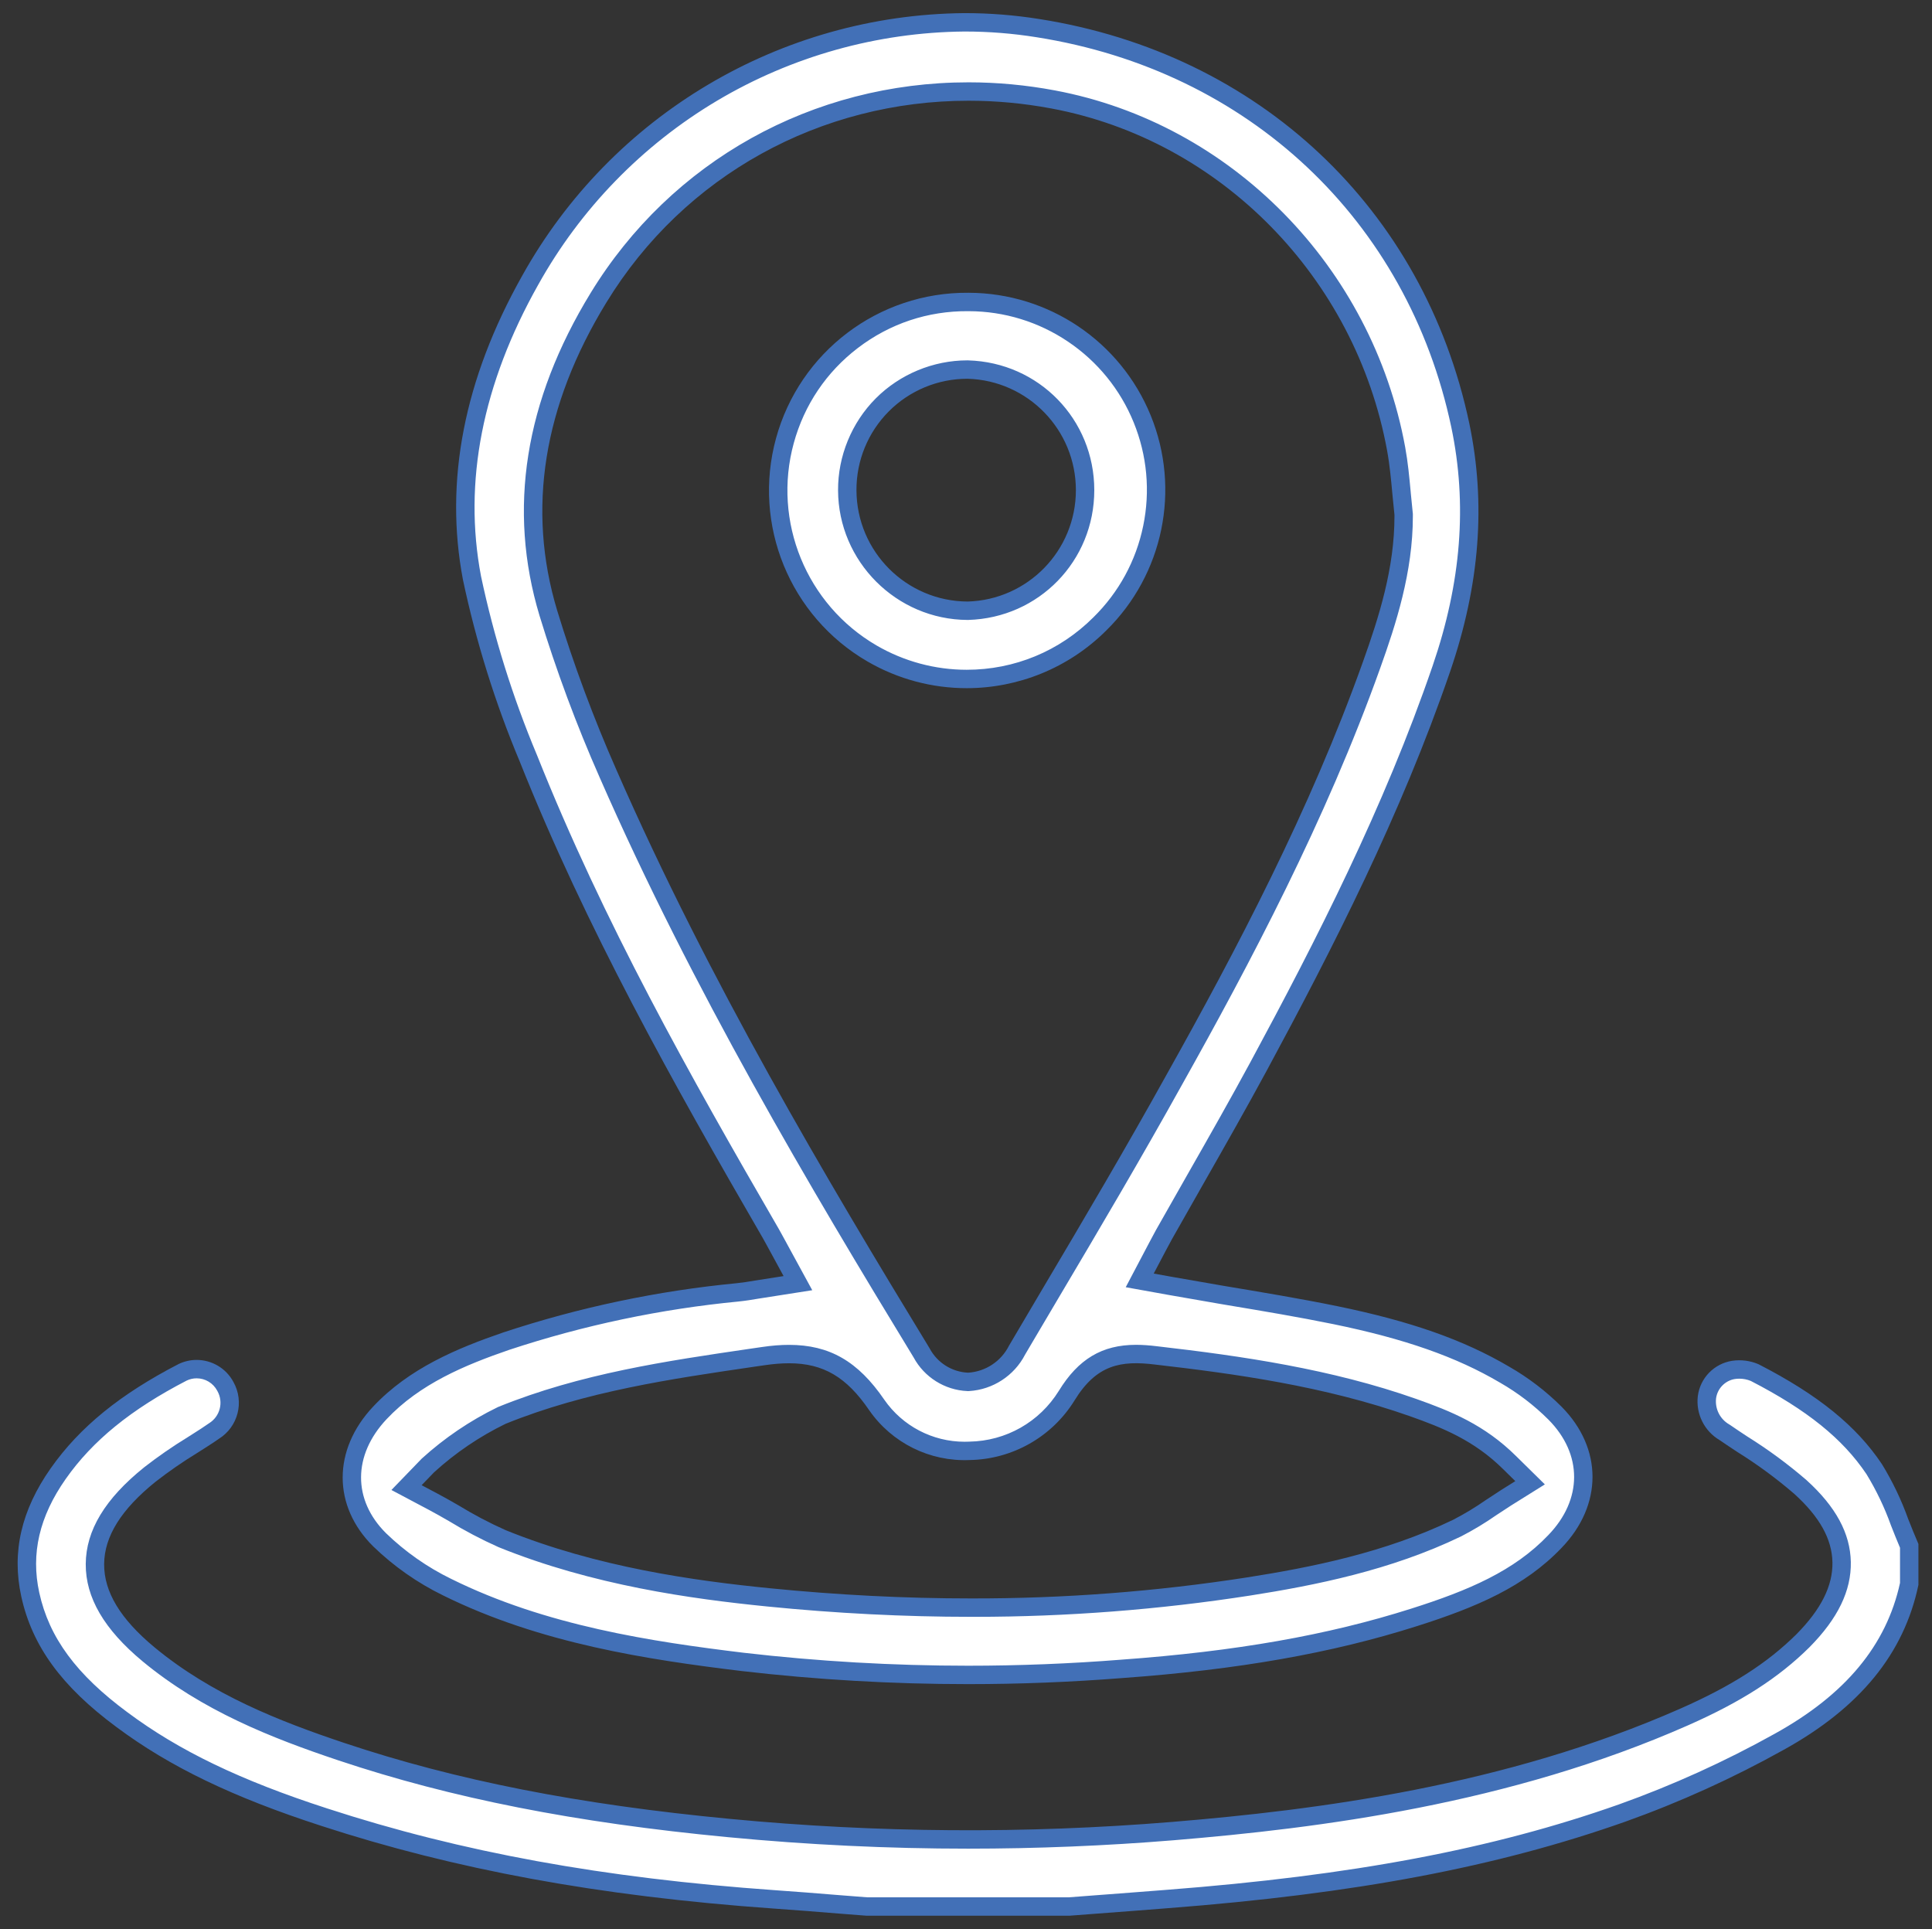 <svg xmlns="http://www.w3.org/2000/svg" xmlns:xlink="http://www.w3.org/1999/xlink" width="105" height="104.844" viewBox="0 0 105 104.844"><rect x="0" y="0" width="105" height="104.844" fill="#333333" stroke="none"/><defs><clipPath id="clip-path"><rect id="Rectangle_358" data-name="Rectangle 358" width="105" height="104.844" fill="none" stroke="#fff" stroke-width="1"></rect></clipPath></defs><g id="map" clip-path="url(#clip-path)"><g id="Path_638" data-name="Path 638" transform="translate(-1.005 -77.424)" fill="#fff"><path d="M 59.102 181.035 L 48.128 181.035 L 46.643 180.92 C 45.337 180.812 44.174 180.722 43.089 180.646 C 33.727 179.985 25.958 178.566 18.639 176.181 C 13.874 174.638 10.481 173.004 7.638 170.884 C 4.751 168.751 3.214 166.653 2.651 164.081 C 2.155 161.822 2.65 159.675 4.164 157.516 C 5.675 155.361 7.826 153.609 10.932 152.002 C 11.172 151.887 11.427 151.829 11.691 151.829 C 12.346 151.829 12.944 152.188 13.251 152.766 L 13.254 152.77 L 13.256 152.775 C 13.73 153.622 13.454 154.686 12.629 155.197 L 12.615 155.205 L 12.603 155.214 C 12.349 155.394 12.096 155.555 11.828 155.725 C 11.705 155.803 11.581 155.881 11.458 155.961 C 10.664 156.446 9.89 156.981 9.156 157.552 L 9.153 157.555 L 9.15 157.557 C 7.152 159.164 6.176 160.755 6.165 162.422 C 6.154 164.087 7.105 165.689 9.071 167.323 C 12.249 169.956 15.981 171.422 19.541 172.613 C 25.668 174.664 32.367 175.984 40.623 176.769 C 44.927 177.181 49.301 177.39 53.624 177.39 C 57.322 177.389 61.064 177.237 64.749 176.935 C 72.622 176.283 82.896 174.988 92.542 170.731 C 95.371 169.484 97.361 168.206 98.992 166.59 L 98.994 166.588 L 98.996 166.586 C 100.434 165.132 101.121 163.736 101.094 162.318 C 101.067 160.914 100.336 159.581 98.859 158.241 L 98.854 158.237 L 98.85 158.233 C 97.869 157.386 96.814 156.609 95.715 155.923 C 95.388 155.712 95.064 155.491 94.751 155.278 L 94.737 155.268 L 94.722 155.259 C 94.054 154.869 93.682 154.12 93.774 153.352 C 93.871 152.602 94.465 151.991 95.217 151.872 C 95.318 151.857 95.426 151.849 95.533 151.849 C 95.821 151.849 96.101 151.905 96.367 152.017 C 99.513 153.637 101.517 155.256 102.863 157.264 C 103.42 158.175 103.885 159.147 104.245 160.152 L 104.247 160.16 L 104.251 160.167 C 104.421 160.598 104.589 161.02 104.767 161.435 L 104.767 163.501 C 104.007 167.066 101.695 169.873 97.7 172.083 C 94.972 173.603 92.099 174.906 89.159 175.956 C 82.227 178.402 74.603 179.843 64.44 180.627 C 63.59 180.695 62.727 180.76 61.892 180.823 C 61.467 180.855 61.042 180.887 60.616 180.92 L 59.102 181.035 Z" stroke="none"></path><path d="M 11.691 152.329 C 11.505 152.329 11.324 152.37 11.154 152.45 C 8.126 154.017 6.035 155.718 4.573 157.803 C 3.144 159.841 2.675 161.859 3.139 163.975 C 3.674 166.419 5.153 168.426 7.937 170.483 C 10.735 172.569 14.082 174.18 18.793 175.706 C 26.073 178.078 33.804 179.489 43.124 180.147 C 44.211 180.224 45.376 180.313 46.682 180.421 L 48.147 180.535 L 59.083 180.535 L 60.578 180.421 C 61.003 180.389 61.428 180.357 61.853 180.325 C 62.687 180.262 63.551 180.197 64.402 180.128 C 74.519 179.348 82.103 177.916 88.991 175.485 C 91.905 174.445 94.752 173.153 97.458 171.645 C 101.299 169.521 103.527 166.838 104.267 163.448 L 104.267 161.537 C 104.101 161.147 103.944 160.753 103.786 160.351 L 103.774 160.32 C 103.427 159.351 102.979 158.413 102.442 157.534 C 101.148 155.608 99.208 154.044 96.156 152.471 C 95.957 152.39 95.748 152.349 95.533 152.349 C 95.452 152.349 95.371 152.355 95.291 152.367 C 94.76 152.453 94.341 152.884 94.27 153.417 C 94.204 153.985 94.48 154.538 94.974 154.828 L 95.033 154.865 C 95.342 155.076 95.662 155.294 95.982 155.501 C 97.102 156.2 98.177 156.992 99.176 157.854 L 99.195 157.871 C 100.779 159.308 101.564 160.759 101.593 162.309 C 101.623 163.868 100.89 165.382 99.351 166.938 L 99.344 166.945 C 97.667 168.607 95.631 169.915 92.744 171.188 C 83.03 175.475 72.703 176.778 64.79 177.433 C 61.091 177.736 57.335 177.89 53.624 177.89 C 49.285 177.89 44.895 177.68 40.576 177.266 C 32.28 176.478 25.546 175.15 19.382 173.087 C 15.776 171.88 11.993 170.393 8.751 167.707 C 6.663 165.972 5.653 164.242 5.665 162.419 C 5.677 160.592 6.714 158.875 8.837 157.168 L 8.849 157.158 C 9.596 156.577 10.384 156.032 11.191 155.538 C 11.314 155.458 11.437 155.38 11.56 155.303 C 11.823 155.136 12.071 154.979 12.313 154.807 L 12.366 154.772 C 12.963 154.402 13.163 153.632 12.82 153.019 L 12.81 153.001 C 12.589 152.587 12.161 152.329 11.691 152.329 M 11.691 151.329 C 12.503 151.329 13.286 151.768 13.693 152.531 C 14.296 153.61 13.943 154.972 12.892 155.622 C 12.506 155.896 12.115 156.13 11.725 156.384 C 10.942 156.862 10.187 157.384 9.463 157.947 C 7.593 159.451 6.675 160.921 6.665 162.425 C 6.655 163.93 7.544 165.404 9.39 166.938 C 12.496 169.512 16.183 170.962 19.7 172.139 C 25.785 174.176 32.446 175.489 40.67 176.271 C 48.662 177.036 56.706 177.092 64.708 176.437 C 72.546 175.787 82.768 174.498 92.34 170.274 C 95.109 169.053 97.053 167.807 98.64 166.235 C 99.978 164.882 100.618 163.602 100.594 162.328 C 100.569 161.053 99.89 159.852 98.523 158.611 C 97.557 157.778 96.529 157.02 95.446 156.345 C 95.114 156.13 94.792 155.911 94.469 155.691 C 93.63 155.2 93.162 154.258 93.278 153.293 C 93.404 152.312 94.162 151.533 95.139 151.378 C 95.627 151.305 96.126 151.369 96.579 151.564 C 99.827 153.234 101.893 154.914 103.285 156.995 C 103.863 157.939 104.342 158.941 104.715 159.984 C 104.891 160.428 105.072 160.882 105.267 161.331 L 105.267 163.554 C 104.486 167.294 102.083 170.23 97.942 172.52 C 95.183 174.058 92.302 175.365 89.327 176.427 C 82.338 178.893 74.676 180.339 64.479 181.125 C 63.204 181.228 61.929 181.321 60.655 181.418 L 59.121 181.535 L 48.108 181.535 L 46.604 181.418 C 45.422 181.321 44.235 181.228 43.054 181.145 C 33.506 180.471 25.692 179.006 18.484 176.657 C 13.659 175.094 10.22 173.433 7.339 171.284 C 4.345 169.072 2.748 166.865 2.162 164.188 C 1.63 161.761 2.172 159.485 3.754 157.229 C 5.337 154.973 7.554 153.185 10.709 151.554 C 11.025 151.402 11.36 151.329 11.691 151.329 Z" stroke="none" fill="#4270b7"></path></g><g id="Path_639" data-name="Path 639" transform="translate(-19.51 -0.747)" fill="#fff"><path d="M 72.119 91.771 C 68.042 91.771 63.922 91.533 59.873 91.063 C 54.841 90.453 49.033 89.585 43.819 87.004 C 42.459 86.342 41.222 85.474 40.138 84.424 C 39.154 83.446 38.634 82.279 38.634 81.047 C 38.633 79.806 39.158 78.592 40.152 77.534 C 42.032 75.532 44.566 74.475 47.024 73.632 C 51.101 72.283 55.335 71.391 59.61 70.979 C 59.975 70.942 60.309 70.887 60.62 70.833 L 61.144 70.751 L 62.174 70.59 L 62.875 70.48 L 62.535 69.857 L 61.822 68.548 L 61.82 68.544 L 61.818 68.54 C 61.756 68.43 61.694 68.316 61.635 68.206 C 61.563 68.071 61.488 67.932 61.41 67.798 C 56.537 59.388 51.862 51.083 48.222 41.951 L 48.221 41.947 L 48.219 41.943 C 46.898 38.792 45.869 35.5 45.161 32.158 C 44.167 26.924 45.229 21.482 48.321 15.985 C 50.663 11.775 54.089 8.25 58.228 5.79 C 62.368 3.329 67.102 2.005 71.917 1.96 L 71.945 1.96 C 73.273 1.96 74.611 2.066 75.921 2.276 C 87.657 4.124 96.452 12.395 98.875 23.862 C 99.768 28.132 99.432 32.458 97.846 37.086 C 95.192 44.825 91.505 52.042 87.916 58.689 C 86.834 60.689 85.708 62.673 84.454 64.872 L 82.769 67.842 L 82.767 67.846 L 82.764 67.85 C 82.644 68.072 82.519 68.302 82.399 68.531 L 81.77 69.726 L 81.452 70.33 L 82.124 70.451 L 83.101 70.627 L 85.907 71.116 L 86.276 71.178 C 88.273 71.512 90.16 71.827 92.07 72.217 C 96.019 73.028 98.861 74.026 101.283 75.454 L 101.286 75.456 L 101.288 75.457 C 102.287 76.03 103.207 76.733 104.022 77.546 C 105.028 78.561 105.561 79.76 105.56 81.012 C 105.558 82.263 105.024 83.477 104.015 84.522 C 102.089 86.541 99.561 87.631 96.356 88.646 C 91.776 90.102 86.729 90.99 80.472 91.442 C 77.703 91.66 74.893 91.771 72.119 91.771 Z M 44.162 82.979 C 45.001 83.493 45.883 83.957 46.782 84.359 L 46.79 84.362 L 46.798 84.365 C 51.852 86.415 57.182 87.146 61.26 87.554 C 64.974 87.926 68.683 88.114 72.284 88.114 L 72.485 88.114 C 77.452 88.114 82.46 87.727 87.368 86.965 C 90.855 86.417 94.927 85.612 98.692 83.796 L 98.698 83.793 L 98.705 83.79 C 99.339 83.462 99.957 83.089 100.543 82.68 L 101.352 82.15 L 102.129 81.664 L 102.667 81.329 L 102.215 80.884 L 101.556 80.235 C 99.907 78.601 98.135 77.887 96.312 77.243 C 91.768 75.639 86.92 74.933 82.359 74.41 C 81.939 74.357 81.576 74.332 81.249 74.332 C 79.579 74.332 78.452 75.01 77.479 76.599 C 76.338 78.437 74.364 79.558 72.198 79.593 L 72.191 79.593 L 72.184 79.593 C 72.1 79.597 72.015 79.599 71.932 79.599 C 70.027 79.599 68.242 78.664 67.157 77.098 C 65.834 75.161 64.408 74.334 62.391 74.334 C 61.961 74.334 61.503 74.371 60.993 74.446 L 60.423 74.529 L 60.333 74.542 C 55.836 75.201 51.186 75.882 46.798 77.661 L 46.783 77.668 L 46.767 77.675 C 45.311 78.384 43.965 79.297 42.767 80.387 L 42.755 80.398 L 42.744 80.41 L 42.065 81.113 L 41.604 81.591 L 42.19 81.902 L 43.064 82.366 C 43.385 82.537 43.734 82.732 44.162 82.979 Z M 69.598 74.27 C 70.093 75.196 71.051 75.799 72.101 75.845 L 72.127 75.846 L 72.153 75.845 C 73.27 75.777 74.276 75.117 74.784 74.121 C 74.946 73.845 75.109 73.569 75.271 73.293 C 75.709 72.549 76.162 71.78 76.611 71.025 C 78.811 67.316 81.141 63.368 83.314 59.453 C 86.969 52.927 91.104 45.141 94.053 36.884 C 94.896 34.527 95.796 31.764 95.796 28.804 L 95.796 28.726 L 95.796 28.698 L 95.793 28.671 C 95.754 28.318 95.72 27.953 95.686 27.599 L 95.679 27.517 C 95.607 26.741 95.533 25.939 95.387 25.14 C 93.631 15.538 86.138 7.907 76.742 6.15 C 75.222 5.865 73.677 5.721 72.151 5.721 C 63.845 5.721 56.327 9.909 52.039 16.925 C 48.53 22.66 47.612 28.425 49.311 34.061 C 50.216 37.027 51.309 39.968 52.56 42.802 C 57.586 54.286 63.989 65.066 69.598 74.27 Z" stroke="none"></path><path d="M 72.119 91.271 C 74.88 91.271 77.676 91.161 80.429 90.944 L 80.436 90.943 C 86.653 90.494 91.663 89.613 96.205 88.169 C 99.336 87.177 101.801 86.119 103.651 84.179 L 103.656 84.174 C 105.524 82.241 105.528 79.777 103.666 77.898 C 102.883 77.117 101.999 76.441 101.04 75.891 L 101.029 75.885 C 98.656 74.486 95.862 73.506 91.971 72.707 C 90.069 72.319 88.187 72.004 86.194 71.671 L 85.821 71.608 L 83.012 71.119 L 80.691 70.701 L 81.956 68.3 C 82.077 68.067 82.203 67.835 82.325 67.611 L 82.334 67.595 L 84.02 64.624 C 85.272 62.428 86.396 60.448 87.476 58.452 C 91.055 51.824 94.73 44.628 97.373 36.924 C 98.929 32.383 99.26 28.144 98.386 23.966 C 96.007 12.707 87.369 4.585 75.842 2.77 C 74.558 2.564 73.247 2.46 71.946 2.46 L 71.918 2.46 C 67.192 2.505 62.547 3.805 58.484 6.219 C 54.42 8.635 51.057 12.095 48.756 16.23 C 45.725 21.62 44.681 26.946 45.652 32.06 C 46.353 35.37 47.372 38.63 48.68 41.75 L 48.687 41.766 C 52.314 50.866 56.98 59.154 61.842 67.546 C 61.924 67.687 62.001 67.831 62.076 67.969 C 62.136 68.082 62.193 68.189 62.253 68.293 L 62.261 68.309 L 63.654 70.864 L 60.701 71.327 C 60.382 71.381 60.04 71.438 59.664 71.476 L 59.658 71.477 C 55.421 71.885 51.225 72.769 47.184 74.105 C 44.788 74.928 42.322 75.954 40.516 77.877 C 38.682 79.829 38.671 82.259 40.488 84.068 C 41.534 85.079 42.727 85.916 44.035 86.554 L 44.04 86.556 C 49.183 89.102 54.94 89.961 59.932 90.567 C 63.961 91.034 68.062 91.271 72.119 91.271 L 72.119 91.271 M 43.906 83.409 C 43.486 83.166 43.143 82.974 42.83 82.807 L 40.783 81.721 L 42.43 80.017 C 43.664 78.895 45.049 77.956 46.548 77.226 L 46.61 77.198 C 51.054 75.396 55.734 74.71 60.26 74.047 L 60.92 73.951 C 61.455 73.872 61.936 73.834 62.391 73.834 C 64.592 73.834 66.14 74.725 67.569 76.814 C 68.56 78.245 70.191 79.099 71.932 79.099 C 72.008 79.099 72.086 79.097 72.162 79.094 L 72.189 79.093 C 74.184 79.06 76.002 78.03 77.054 76.335 C 78.115 74.604 79.409 73.832 81.249 73.832 C 81.596 73.832 81.979 73.858 82.419 73.913 C 87.008 74.44 91.888 75.151 96.479 76.772 C 98.357 77.436 100.186 78.173 101.907 79.879 L 103.469 81.417 L 101.622 82.571 L 100.823 83.094 C 100.221 83.514 99.586 83.897 98.934 84.234 L 98.91 84.246 C 95.085 86.09 90.969 86.905 87.445 87.459 C 82.511 88.225 77.478 88.614 72.485 88.614 L 72.284 88.614 C 68.667 88.614 64.941 88.425 61.21 88.052 C 57.099 87.64 51.723 86.902 46.61 84.829 L 46.578 84.815 C 45.661 84.405 44.762 83.932 43.906 83.409 M 69.164 74.518 C 63.548 65.303 57.139 54.51 52.103 43.004 C 50.843 40.151 49.743 37.192 48.832 34.206 C 47.091 28.427 48.026 22.525 51.612 16.664 C 55.992 9.499 63.67 5.221 72.151 5.221 C 73.708 5.221 75.284 5.368 76.834 5.659 C 86.432 7.453 94.085 15.245 95.879 25.05 C 96.029 25.871 96.104 26.685 96.177 27.471 L 96.184 27.552 C 96.217 27.904 96.252 28.268 96.29 28.617 L 96.296 28.671 L 96.296 28.804 C 96.296 31.844 95.381 34.656 94.523 37.052 C 91.562 45.344 87.415 53.153 83.751 59.695 C 81.575 63.616 79.243 67.568 77.041 71.281 C 76.593 72.034 76.14 72.803 75.702 73.547 C 75.542 73.819 75.382 74.091 75.222 74.362 C 74.632 75.508 73.471 76.266 72.183 76.344 L 72.131 76.347 L 72.079 76.345 C 70.858 76.292 69.744 75.593 69.164 74.518 M 72.119 92.271 C 68.01 92.271 63.902 92.034 59.816 91.56 C 54.741 90.944 48.886 90.07 43.597 87.453 C 42.194 86.769 40.908 85.867 39.787 84.781 C 37.585 82.593 37.58 79.541 39.787 77.192 C 41.741 75.111 44.344 74.022 46.864 73.158 C 50.984 71.795 55.243 70.897 59.562 70.482 C 59.894 70.447 60.197 70.399 60.538 70.34 L 62.096 70.096 L 61.383 68.787 C 61.242 68.538 61.115 68.284 60.978 68.049 C 56.06 59.562 51.367 51.191 47.758 42.136 C 46.421 38.947 45.388 35.64 44.671 32.257 C 43.651 26.894 44.735 21.342 47.885 15.74 C 52.744 7.006 61.918 1.553 71.913 1.46 C 73.282 1.458 74.648 1.566 76 1.782 C 87.941 3.663 96.898 12.087 99.364 23.759 C 100.272 28.101 99.94 32.516 98.319 37.248 C 95.652 45.023 91.955 52.26 88.356 58.927 C 87.233 61.002 86.041 63.097 84.889 65.119 L 83.204 68.089 C 83.082 68.313 82.96 68.538 82.842 68.763 L 82.212 69.959 L 83.189 70.135 L 85.992 70.623 C 88.122 70.98 90.134 71.312 92.17 71.727 C 96.165 72.547 99.051 73.558 101.537 75.023 C 102.574 75.618 103.528 76.347 104.375 77.192 C 106.626 79.463 106.616 82.549 104.375 84.869 C 102.367 86.974 99.76 88.092 96.507 89.123 C 91.882 90.593 86.798 91.486 80.508 91.941 C 77.715 92.161 74.917 92.271 72.119 92.271 Z M 62.391 74.834 C 61.981 74.834 61.541 74.871 61.066 74.94 L 60.494 75.023 C 55.997 75.683 51.347 76.357 46.986 78.125 C 45.573 78.813 44.266 79.699 43.104 80.757 L 42.425 81.46 L 43.299 81.924 C 43.675 82.124 44.046 82.334 44.417 82.549 C 45.244 83.055 46.102 83.507 46.986 83.902 C 51.972 85.924 57.261 86.652 61.31 87.057 C 65.025 87.428 68.683 87.614 72.284 87.614 C 77.31 87.624 82.326 87.242 87.291 86.471 C 90.739 85.929 94.768 85.133 98.475 83.345 C 99.094 83.026 99.691 82.665 100.263 82.266 L 101.083 81.729 L 101.864 81.24 L 101.205 80.591 C 99.628 79.028 97.914 78.34 96.146 77.714 C 91.482 76.069 86.554 75.395 82.3 74.906 C 80.425 74.672 79.101 74.906 77.905 76.86 C 76.679 78.837 74.532 80.055 72.206 80.093 C 70.041 80.187 67.98 79.163 66.746 77.382 C 65.527 75.598 64.272 74.834 62.391 74.834 Z M 72.151 6.221 C 64.124 6.221 56.703 10.253 52.466 17.186 C 49.032 22.797 48.134 28.423 49.789 33.917 C 50.691 36.873 51.769 39.773 53.017 42.6 C 58.043 54.082 64.441 64.846 70.032 74.022 C 70.445 74.803 71.24 75.307 72.123 75.346 L 72.123 75.346 C 73.072 75.288 73.918 74.73 74.345 73.881 C 74.955 72.845 75.566 71.805 76.181 70.77 C 78.403 67.024 80.708 63.117 82.877 59.21 C 86.744 52.304 90.695 44.798 93.582 36.716 C 94.461 34.259 95.296 31.627 95.296 28.804 L 95.296 28.726 C 95.257 28.369 95.223 28.008 95.188 27.646 C 95.115 26.855 95.042 26.035 94.895 25.229 C 93.176 15.833 85.846 8.361 76.65 6.642 C 75.14 6.359 73.636 6.221 72.151 6.221 Z" stroke="none" fill="#4270b7"></path></g><g id="Path_640" data-name="Path 640" transform="translate(-43.783 -16.669)" fill="#fff"><path d="M 96.318 53.568 C 96.318 53.568 96.318 53.568 96.318 53.568 C 94.513 53.568 92.734 53.088 91.172 52.18 C 87.162 49.848 85.216 45.095 86.44 40.621 C 87.038 38.435 88.306 36.553 90.107 35.179 C 91.908 33.805 94.056 33.079 96.32 33.079 C 96.345 33.079 96.371 33.079 96.397 33.08 L 96.434 33.08 C 98.464 33.085 100.428 33.689 102.113 34.825 C 103.797 35.961 105.092 37.555 105.859 39.437 C 106.626 41.318 106.814 43.364 106.403 45.353 C 105.993 47.343 105.01 49.147 103.561 50.571 C 101.624 52.505 99.052 53.568 96.318 53.568 Z M 96.356 36.753 C 94.634 36.753 92.949 37.453 91.734 38.672 C 90.514 39.896 89.82 41.589 89.83 43.317 C 89.844 46.907 92.777 49.843 96.369 49.86 L 96.377 49.86 L 96.385 49.86 C 99.957 49.758 102.755 46.88 102.755 43.307 C 102.755 39.734 99.957 36.855 96.385 36.754 L 96.379 36.753 L 96.372 36.753 L 96.356 36.753 Z" stroke="none"></path><path d="M 96.318 54.068 L 96.318 53.068 C 98.919 53.068 101.365 52.057 103.205 50.22 L 103.21 50.215 C 104.588 48.86 105.523 47.144 105.913 45.252 C 106.304 43.36 106.125 41.414 105.396 39.625 C 104.667 37.836 103.435 36.32 101.833 35.239 C 100.231 34.159 98.364 33.585 96.434 33.58 L 96.393 33.58 C 94.213 33.564 92.142 34.255 90.41 35.577 C 88.697 36.884 87.491 38.674 86.922 40.753 C 85.758 45.008 87.609 49.53 91.423 51.747 C 92.909 52.611 94.602 53.068 96.318 53.068 L 96.318 54.068 M 96.356 36.253 L 96.399 36.254 C 100.244 36.363 103.255 39.461 103.255 43.307 C 103.255 47.153 100.244 50.251 96.399 50.36 L 96.383 50.36 L 96.366 50.36 C 92.502 50.342 89.345 47.182 89.33 43.32 C 89.319 41.46 90.066 39.637 91.38 38.319 C 92.688 37.006 94.502 36.253 96.356 36.253 M 96.318 54.068 C 94.468 54.068 92.604 53.591 90.92 52.612 C 86.709 50.163 84.672 45.188 85.958 40.489 C 87.243 35.79 91.53 32.544 96.4 32.58 L 96.434 32.58 C 100.777 32.592 104.683 35.226 106.322 39.248 C 107.961 43.27 107.009 47.883 103.911 50.928 C 101.842 52.993 99.095 54.068 96.318 54.068 Z M 96.356 37.253 C 94.755 37.253 93.219 37.891 92.088 39.025 C 90.954 40.163 90.321 41.707 90.33 43.314 C 90.343 46.646 93.039 49.344 96.371 49.36 C 99.647 49.267 102.255 46.584 102.255 43.307 C 102.255 40.029 99.647 37.346 96.371 37.253 L 96.371 37.253 C 96.366 37.253 96.361 37.253 96.356 37.253 Z" stroke="none" fill="#4270b7"></path></g></g></svg>